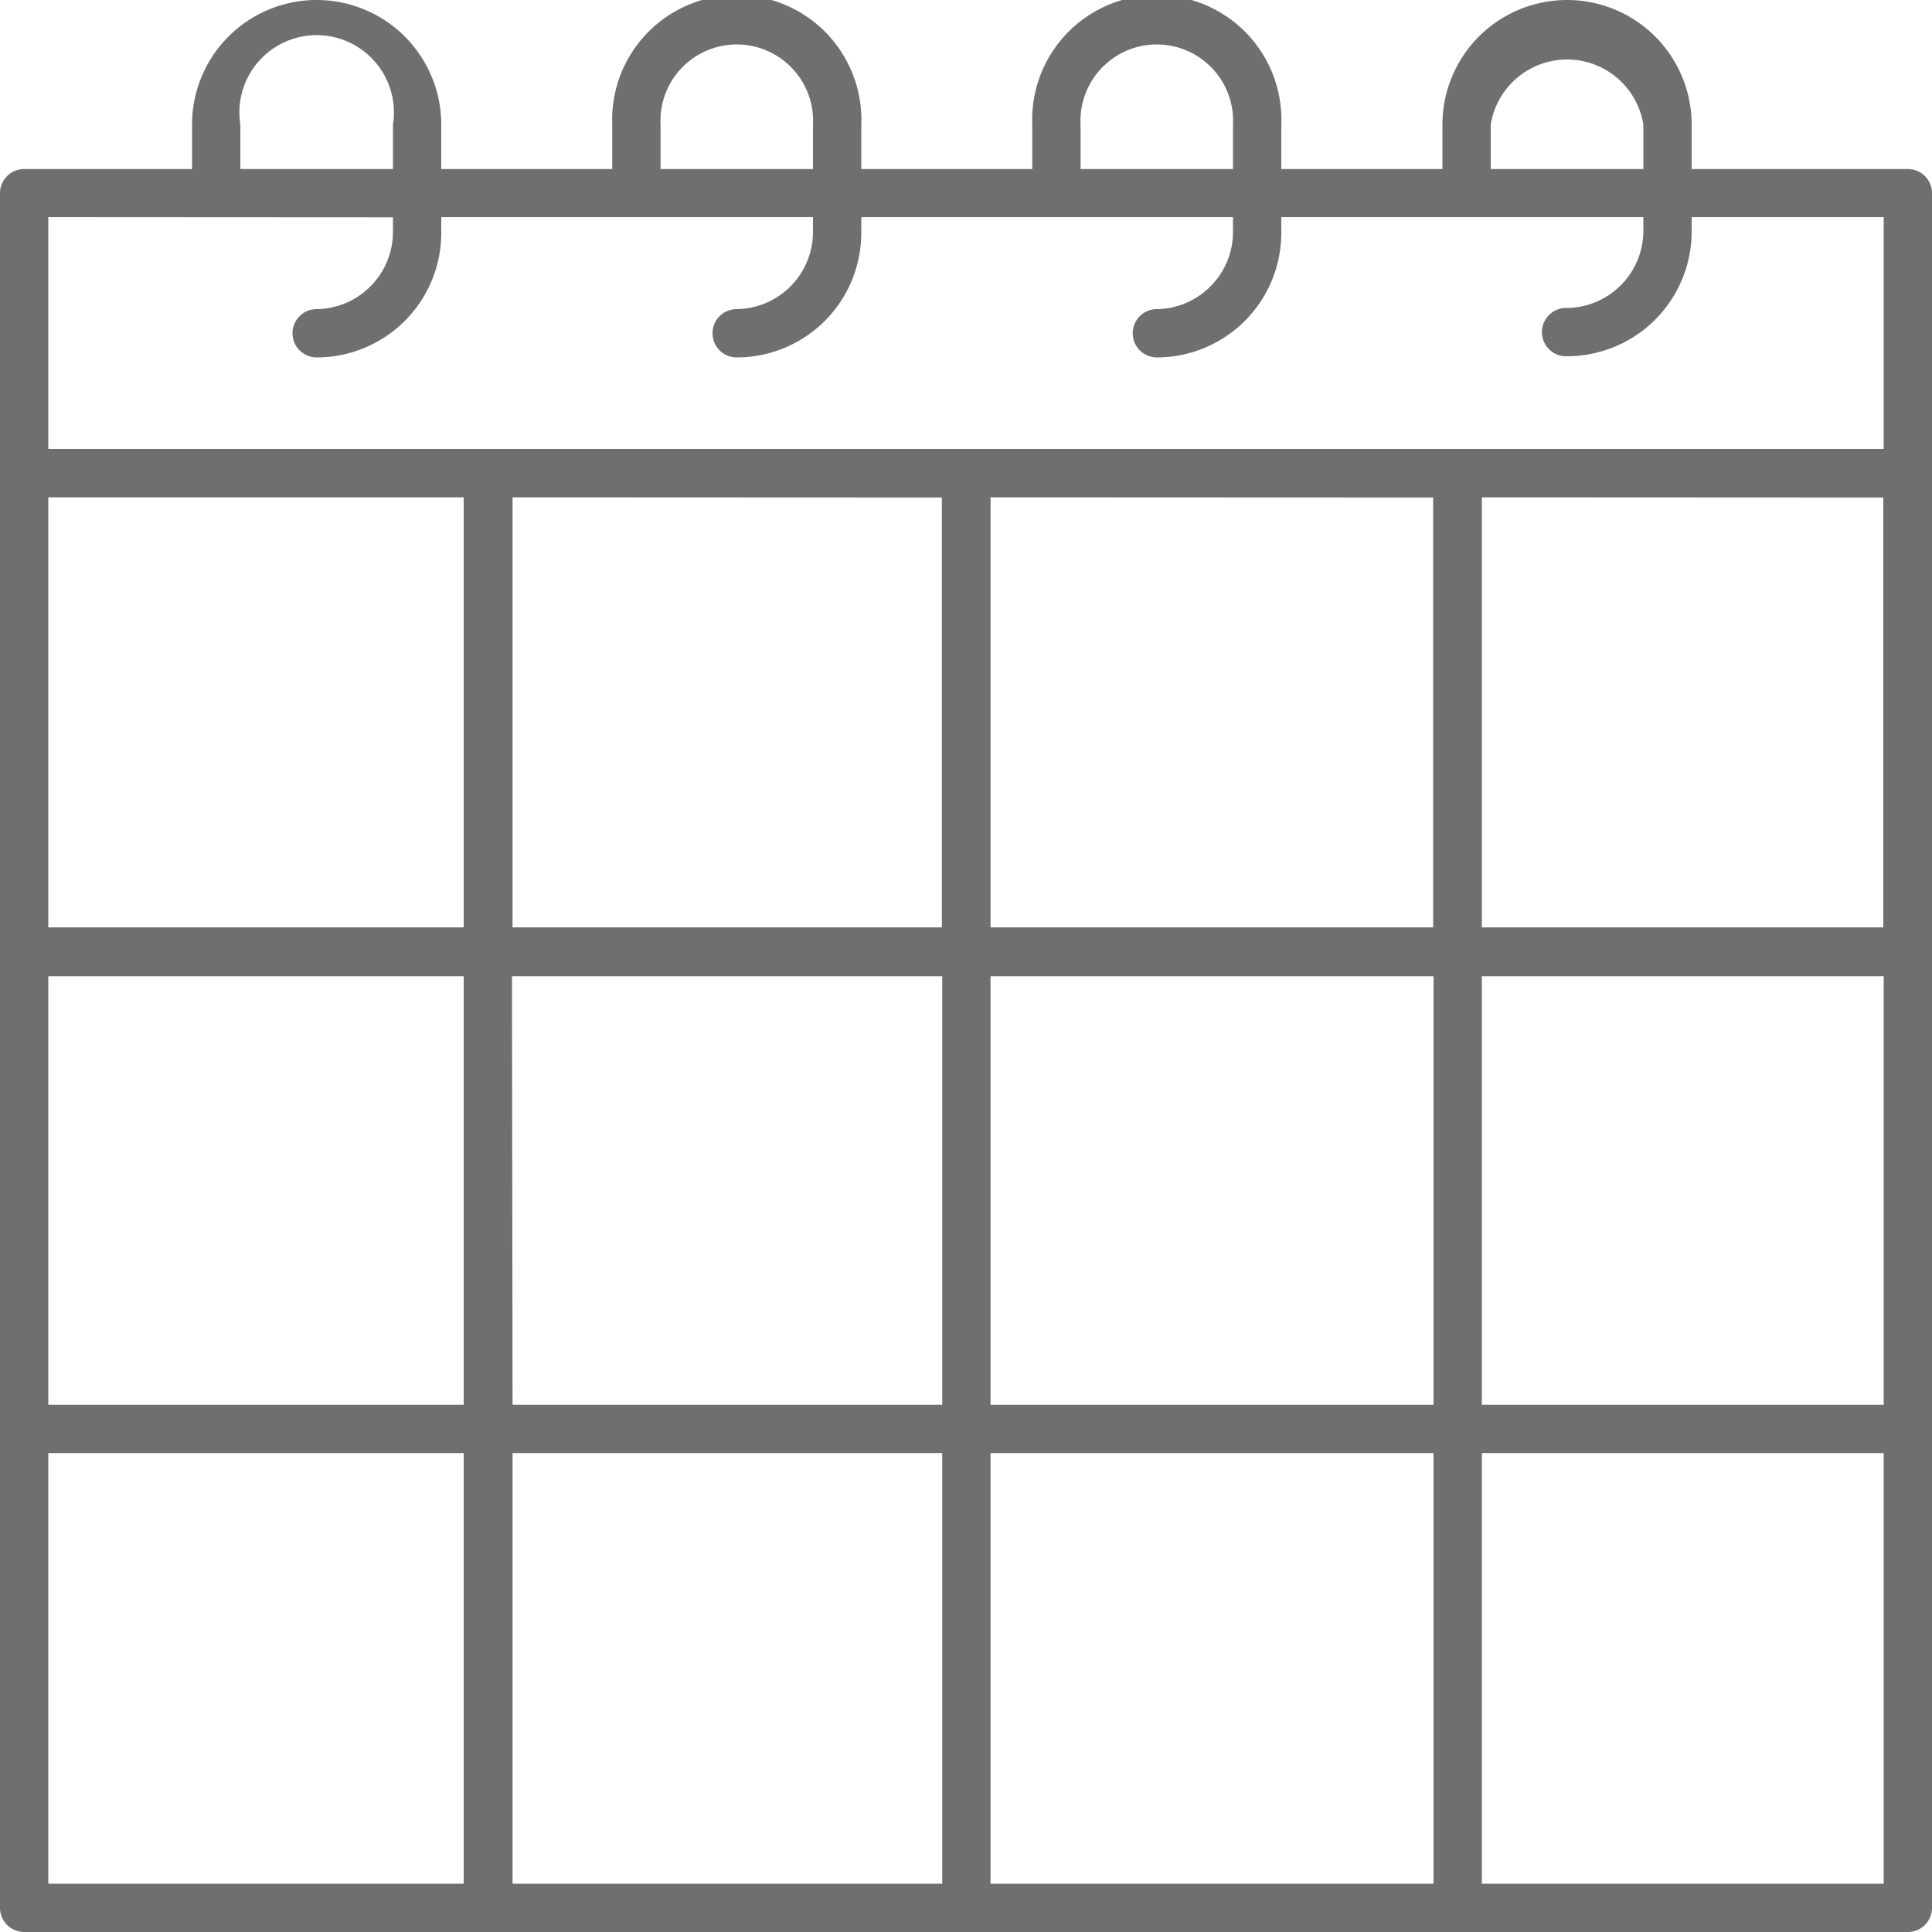 <svg id="Layer_1" data-name="Layer 1" xmlns="http://www.w3.org/2000/svg" viewBox="0 0 100 100"><defs><style>.cls-1{fill:#6f6f6f;}</style></defs><path class="cls-1" d="M98.75,8.75H87.56V6.45a6.45,6.45,0,0,0-12.9,0v2.3H66.32V6.45a6.45,6.45,0,1,0-12.89,0v2.3H44.58V6.45a6.45,6.45,0,1,0-12.89,0v2.3H22.84V6.45a6.45,6.45,0,1,0-12.9,0v2.3H1.25A1.25,1.25,0,0,0,0,10V98.75A1.25,1.25,0,0,0,1.25,100h97.5A1.25,1.25,0,0,0,100,98.75V10A1.25,1.25,0,0,0,98.75,8.75Zm-50,17V48H26.53V25.74Zm25.43,0V48H51.27V25.74Zm23.3,0V48H76.7V25.74ZM24,48H2.5V25.74H24ZM2.5,50.53H24V72.71H2.5Zm24,0H48.77V72.71H26.53ZM48.77,75.21V97.5H26.53V75.21Zm2.5,0H74.2V97.5H51.27Zm0-2.5V50.53H74.2V72.71ZM76.7,50.53H97.5V72.71H76.7Zm.46-44.08a4,4,0,0,1,7.9,0v2.3h-7.9Zm-21.23,0a3.95,3.95,0,1,1,7.89,0v2.3H55.93Zm-21.74,0a3.95,3.95,0,1,1,7.89,0v2.3H34.19Zm-21.75,0a4,4,0,1,1,7.9,0v2.3h-7.9Zm7.9,4.8V12A4,4,0,0,1,16.39,16a1.25,1.25,0,0,0,0,2.5A6.45,6.45,0,0,0,22.84,12v-.76H42.08V12A4,4,0,0,1,38.13,16a1.25,1.25,0,0,0,0,2.5A6.45,6.45,0,0,0,44.58,12v-.76H63.82V12A4,4,0,0,1,59.88,16a1.25,1.25,0,0,0,0,2.5A6.45,6.45,0,0,0,66.32,12v-.76H85.06V12a4,4,0,0,1-4,3.94,1.25,1.25,0,0,0,0,2.5A6.46,6.46,0,0,0,87.56,12v-.76H97.5v12H2.5v-12ZM2.5,75.21H24V97.5H2.5ZM76.7,97.5V75.21H97.5V97.5Z"/></svg>
